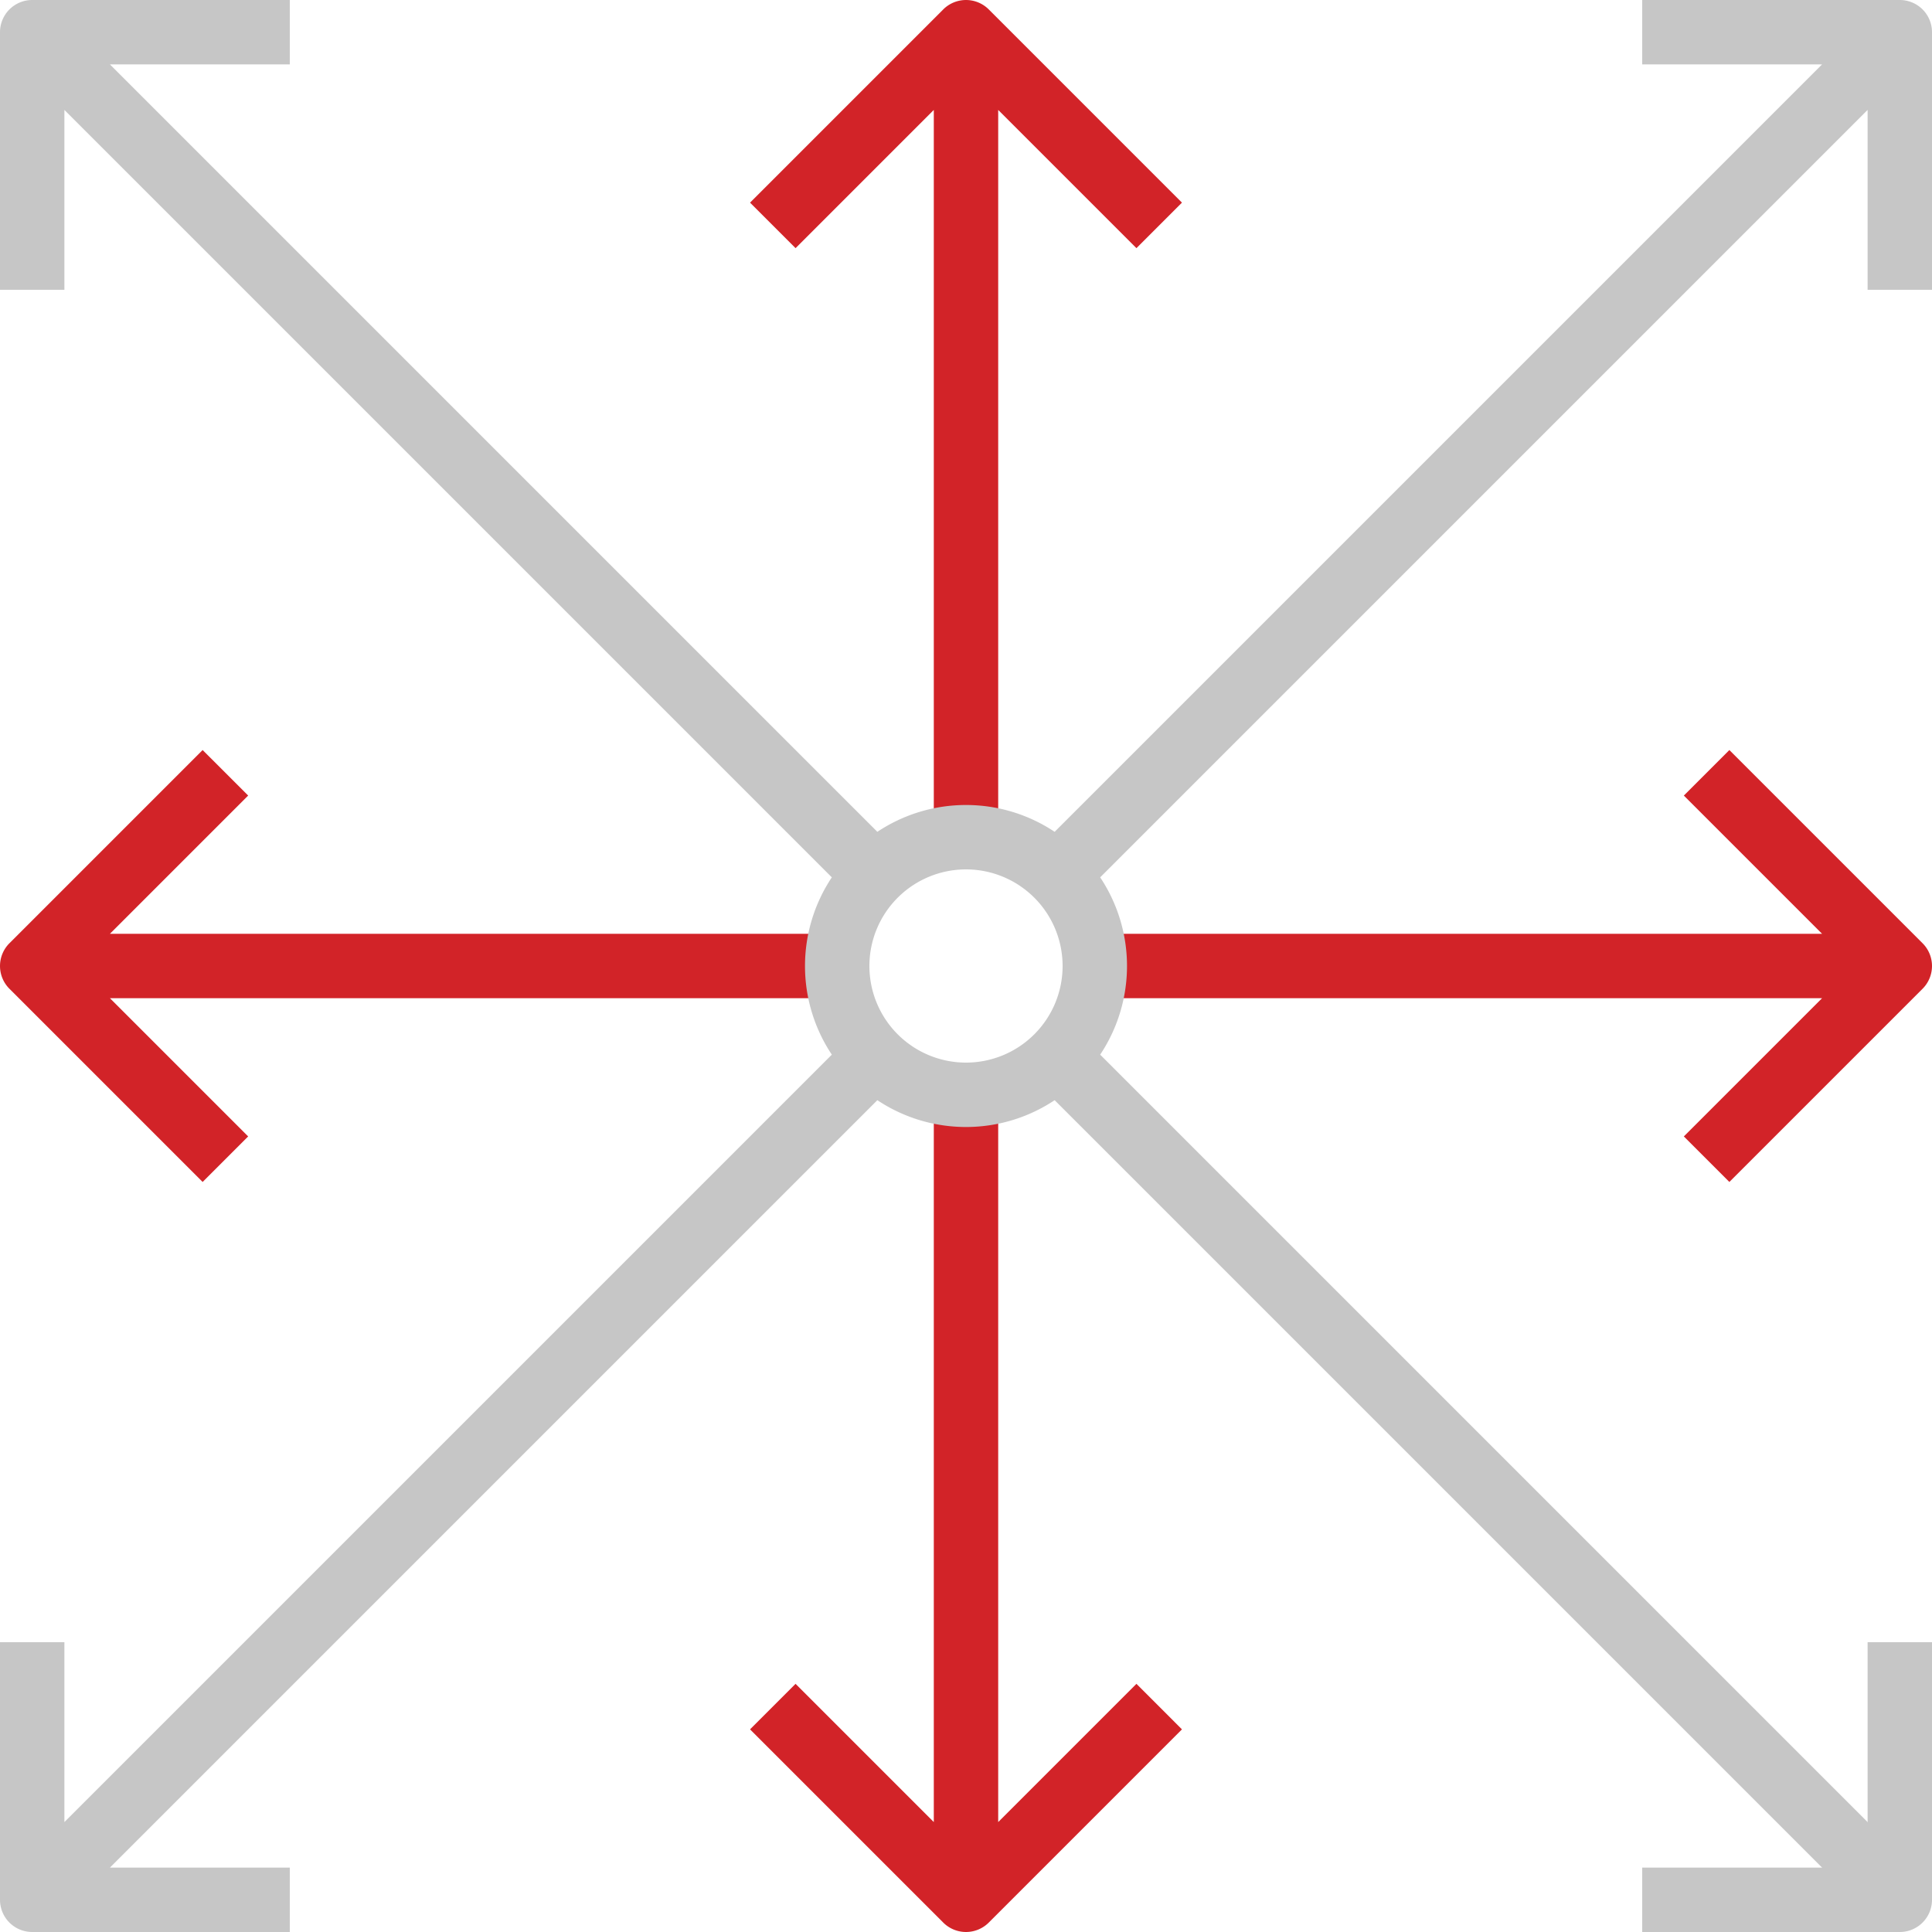 <svg xmlns="http://www.w3.org/2000/svg" width="60" height="60" viewBox="0 0 60 60">
  <g id="size_1_" data-name="size (1)" transform="translate(-2 -2)">
    <g id="Group_141" data-name="Group 141">
      <path id="Path_1658" data-name="Path 1658" d="M61.707,31.293l-6-6-1.414,1.414L58.586,31H36v2H58.586l-4.293,4.293,1.414,1.414,6-6a1,1,0,0,0,0-1.414Z" fill="#d22328"/>
      <path id="Path_1659" data-name="Path 1659" d="M38.707,8.293l-6-6a1,1,0,0,0-1.414,0l-6,6,1.414,1.414L31,5.414V28h2V5.414l4.293,4.293Z" fill="#d22328"/>
      <path id="Path_1660" data-name="Path 1660" d="M28,31H5.414l4.293-4.293L8.293,25.293l-6,6a1,1,0,0,0,0,1.414l6,6,1.414-1.414L5.414,33H28Z" fill="#d22328"/>
      <path id="Path_1661" data-name="Path 1661" d="M37.293,54.293,33,58.586V35H31V58.586l-4.293-4.293-1.414,1.414,6,6a1,1,0,0,0,1.414,0l6-6Z" fill="#d22328"/>
    </g>
    <path id="Path_1662" data-name="Path 1662" d="M61,62H53V60h7V53h2v8a1,1,0,0,1-1,1Z" fill="#c6c6c6"/>
    <path id="Path_1663" data-name="Path 1663" d="M62,11V3a1,1,0,0,0-1-1H53V4h5.586L34.753,27.833a4.965,4.965,0,0,0-5.506,0L5.414,4H11V2H3A1,1,0,0,0,2,3v8H4V5.414L27.833,29.247a4.965,4.965,0,0,0,0,5.506L4,58.586V53H2v8a1,1,0,0,0,1,1h8V60H5.414L29.247,36.167a4.965,4.965,0,0,0,5.506,0l25.54,25.54,1.414-1.414-25.54-25.54a4.965,4.965,0,0,0,0-5.506L60,5.414V11ZM32,35a3,3,0,1,1,3-3,3,3,0,0,1-3,3Z" fill="#c6c6c6"/>
  </g>
</svg>
